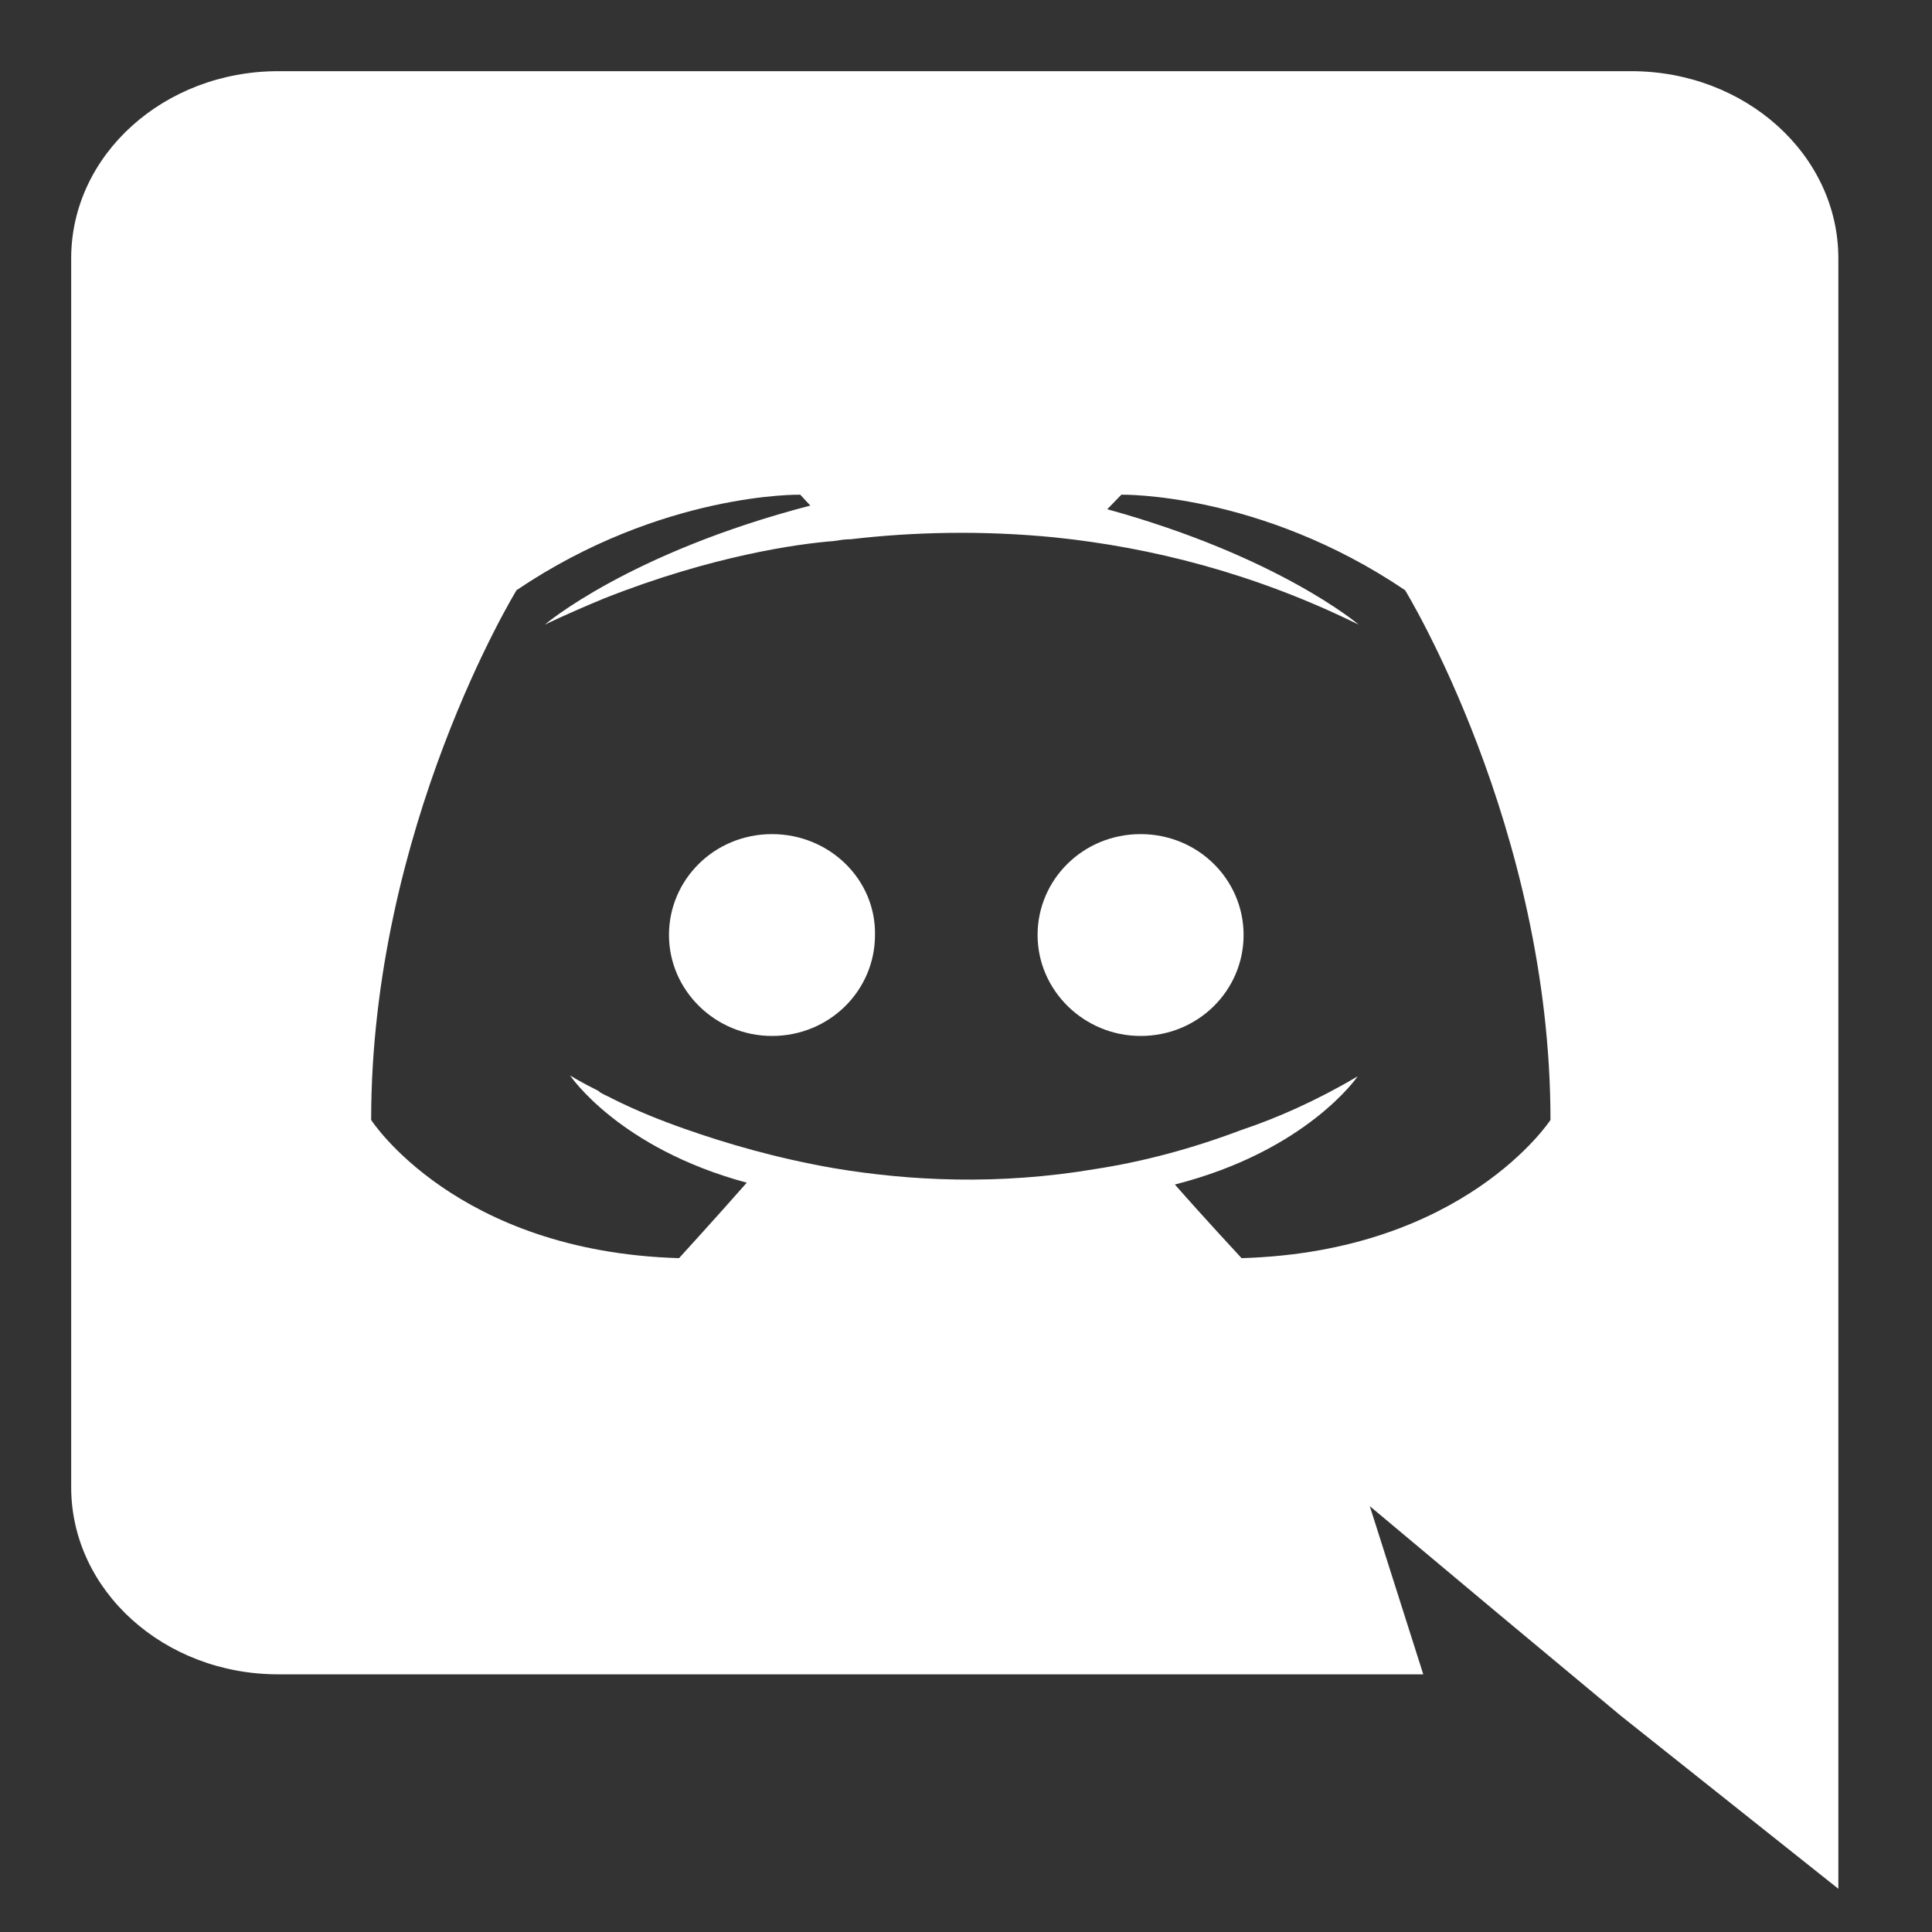 <svg width="19" height="19" viewBox="0 0 19 19" fill="none" xmlns="http://www.w3.org/2000/svg">
<rect x="0" y="0" width="19" height="19" fill="#333333" stroke="none"/>
<path d="M7.592 8.203C7.026 8.203 6.579 8.65 6.579 9.195C6.579 9.741 7.036 10.188 7.592 10.188C8.158 10.188 8.605 9.741 8.605 9.195C8.615 8.65 8.158 8.203 7.592 8.203ZM11.217 8.203C10.651 8.203 10.204 8.65 10.204 9.195C10.204 9.741 10.661 10.188 11.217 10.188C11.783 10.188 12.23 9.741 12.23 9.195C12.23 8.65 11.783 8.203 11.217 8.203Z" fill="white"/>
<path d="M16.043 0.7H2.736C1.614 0.7 0.7 1.522 0.7 2.541V14.625C0.7 15.644 1.614 16.466 2.736 16.466H13.997L13.471 14.812L14.742 15.876L15.944 16.877L18.079 18.575V2.541C18.079 1.522 17.165 0.7 16.043 0.7ZM12.21 12.373C12.21 12.373 11.852 11.988 11.554 11.649C12.855 11.318 13.352 10.585 13.352 10.585C12.944 10.826 12.557 10.996 12.21 11.112C11.713 11.3 11.236 11.425 10.77 11.497C9.816 11.658 8.943 11.613 8.198 11.488C7.632 11.389 7.145 11.246 6.738 11.103C6.51 11.023 6.261 10.925 6.013 10.8C5.983 10.782 5.953 10.773 5.924 10.755C5.904 10.746 5.894 10.737 5.884 10.728C5.705 10.639 5.606 10.576 5.606 10.576C5.606 10.576 6.083 11.291 7.344 11.631C7.046 11.97 6.678 12.373 6.678 12.373C4.484 12.31 3.65 11.014 3.65 11.014C3.65 8.136 5.08 5.804 5.08 5.804C6.51 4.838 7.87 4.865 7.87 4.865L7.969 4.972C6.182 5.437 5.358 6.143 5.358 6.143C5.358 6.143 5.576 6.036 5.944 5.884C7.006 5.464 7.85 5.348 8.198 5.321C8.257 5.312 8.307 5.303 8.367 5.303C8.972 5.232 9.658 5.214 10.373 5.285C11.316 5.383 12.329 5.634 13.362 6.143C13.362 6.143 12.577 5.473 10.889 5.008L11.028 4.865C11.028 4.865 12.388 4.838 13.818 5.804C13.818 5.804 15.248 8.136 15.248 11.014C15.248 11.014 14.404 12.31 12.21 12.373Z" fill="white"/>
</svg>
